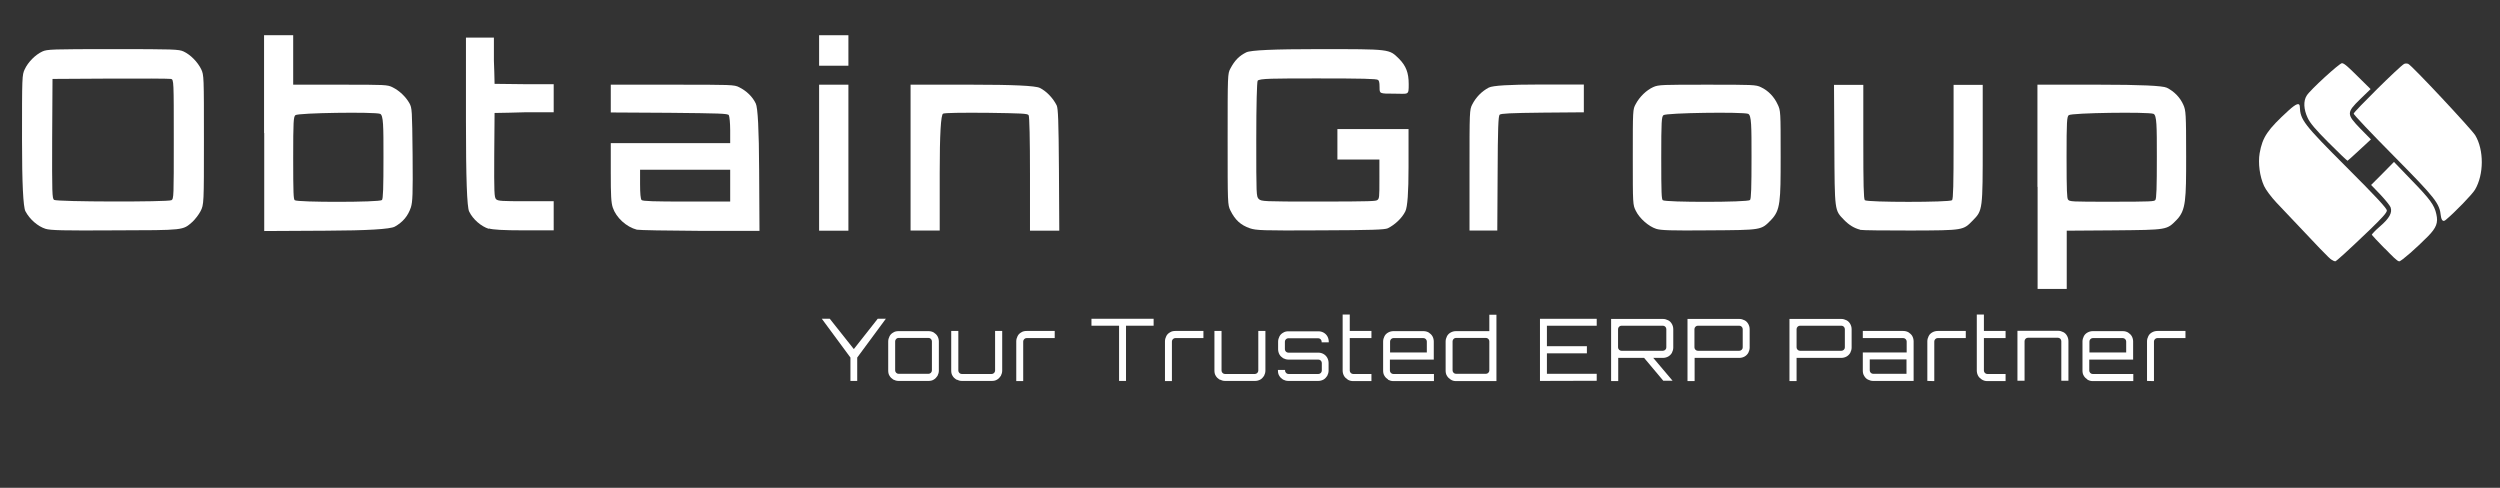 <svg xmlns="http://www.w3.org/2000/svg" xmlns:xlink="http://www.w3.org/1999/xlink" id="Layer_1" x="0px" y="0px" width="1476px" height="288px" viewBox="0 0 1476 288" style="enable-background:new 0 0 1476 288;" xml:space="preserve"><rect x="0" y="0" width="1476" height="288" fill="#333333" stroke="none"/><style type="text/css">	.st0{fill:#FFFFFF;}</style><g>	<g id="Lag_1">		<path class="st0" d="M1272.5,118.1c0.7-0.7,0.9-7.4,0.9-25.5s0-24.6-2-25.4c-3.2-1.2-48.5-0.6-50,0.8c-1.1,0.9-1.3,3.6-1.3,24.6   s0.3,24.2,0.8,25.1c0.8,1.4,1.9,1.4,25.7,1.4S1271.8,118.9,1272.5,118.1L1272.5,118.1z M1202.9,110.4V50h36.4   c24.3,0,37.6,0.6,40,1.8c4.4,2.2,7.9,5.8,9.8,10.2c1.4,3.2,1.6,4.9,1.6,30.4s-0.1,31.7-5.6,37.4c-5.9,6-5.3,5.9-36.9,6.2l-28,0.2   v34.4H1203v-60.4L1202.9,110.4z"></path>		<path class="st0" d="M101.2,118.2c1.4-0.8,1.4-1.9,1.4-36s0-35.2-1.6-35.6c-1-0.2-17.1-0.3-35.9-0.2L31,46.6l-0.2,35.2   c-0.1,32.5,0,35.3,1.1,36.2C33.6,119.2,99,119.3,101.2,118.2L101.2,118.2z M26.9,135.1c-4.5-1.4-9.4-5.6-11.9-10.4   c-1.3-2.5-2-16.6-2-42.1c0-37.4,0-38.3,1.6-41.7c2-4.3,6.3-8.6,10.4-10.5c2.8-1.3,5.6-1.4,41.7-1.4s38.9,0.1,41.7,1.4   c4.1,1.9,8.3,6.2,10.4,10.5c1.6,3.4,1.6,4.3,1.6,41.7s0,38.2-2,42.1c-1.1,2.1-3.3,4.9-4.8,6.3c-5.8,5-4.3,4.9-45.7,5   C37.3,136.2,29.8,136,26.9,135.1L26.9,135.1z"></path>		<path class="st0" d="M225.5,118.1c0.7-0.7,0.9-7.4,0.9-25.5s0-24.6-2-25.4c-3.2-1.2-48.5-0.6-50,0.8c-1.1,0.9-1.3,3.6-1.3,25.1   s0.2,24.4,0.9,25.1C175.3,119.5,224.2,119.5,225.5,118.1L225.5,118.1z M155.9,78.5V20.8h17.2V50h27.8c26.8,0,27.9,0,31,1.6   c4,2,7.7,5.6,9.8,9.3c1.6,2.9,1.6,4,1.9,30.4c0.2,23.7,0,27.8-1,31.1c-1.7,5.1-4.7,8.7-9.5,11.4c-2.7,1.5-16.2,2.3-40.5,2.4   l-36.6,0.2V78.6L155.9,78.5z"></path>		<path class="st0" d="M288.6,135.1c-4.5-1.4-9.4-5.6-11.6-10.2c-1.3-2.4-1.9-20.1-1.9-53.2V22.2h16.5v13.6c0.1,0,0.4,13.7,0.4,13.7   l17.5,0.2h17.4v16.6h-17.4c0,0.1-17.5,0.4-17.5,0.4l-0.2,24.9c-0.1,21.8,0,25,1.1,26c1,1.1,3.6,1.2,17.6,1.2h16.4V136h-17.4   c-12.8,0-18.4-0.4-20.9-1.1V135.1z"></path>		<path class="st0" d="M431.1,109.6v-9.4h-53.2v8.5c0,5.6,0.3,8.8,0.9,9.4c0.7,0.7,7.7,0.9,26.6,0.9h25.7V109.6z M376,135.6   c-6.2-1.6-12.2-7.1-14.2-13c-1-3-1.2-7.1-1.2-20.9V84.5h70.5v-7.6c0-4.3-0.4-8.2-0.8-8.9c-0.6-1-5.5-1.1-35.2-1.4l-34.5-0.2V50   H397c35,0,36.5,0,39.4,1.5c4.4,2.2,7.9,5.6,9.8,9.6c1.2,2.3,1.9,15.5,2,39.4l0.2,35.8h-35.1c-19.3-0.1-36.1-0.4-37.4-0.7H376z"></path>		<polygon class="st0" points="483.6,93.1 483.6,50 500.9,50 500.9,136.2 483.6,136.2   "></polygon>		<path class="st0" d="M537.6,93.1V50h36.2c24.1,0,37.5,0.6,40.1,1.9c3.9,1.9,7.9,6.1,10,10.4c0.8,1.9,1.1,8.7,1.3,38.1l0.2,35.8   h-17.3v-33.5c0-19.9-0.3-34.1-0.8-34.7c-0.6-1-4.4-1.1-24.6-1.4c-14.9-0.1-24.7,0-25.9,0.5c-1.3,0.5-2,12.2-2,34.9v34.1h-17.2   V93.1L537.6,93.1z"></path>		<path class="st0" d="M738,134.8c-5.5-1.9-8.8-4.9-11.6-10.6c-1.6-3.4-1.6-3.7-1.6-42s0-38.6,1.6-41.7c2.6-4.9,5.2-7.5,9.4-9.6   c2.6-1.3,16.7-1.9,42.3-1.9c43.3,0,41.9-0.1,47.9,5.7c4.1,4.2,5.7,8.2,5.7,15s0,5.6-8.6,5.6s-8.6,0-8.6-3.6s-0.4-4-0.9-4.5   c-0.7-0.7-9.6-0.9-35.6-0.9s-34.7,0-35.5,1.4c-0.4,1-0.8,13.3-0.8,34.9c0,32.5,0,33.5,1.5,34.9s2.5,1.5,34.9,1.5   s33.9-0.3,34.9-0.8c1.4-0.8,1.4-1.7,1.4-12.4V94.2h-24.8v-18h42v22.4c0,14.9-0.6,23.6-1.9,26.2c-1.9,3.9-6.1,7.9-10.4,10   c-1.9,0.8-8.9,1.1-39.8,1.2C744.8,136.2,741.7,136,738,134.8L738,134.8z"></path>		<path class="st0" d="M867.6,100.6c0-34.8,0-35.8,1.6-38.9c2.2-4.3,5.6-7.8,9.8-10c2.3-1.2,12.3-1.8,29.9-1.8h26.2v16.4l-24.4,0.2   c-18.7,0.2-24.5,0.5-25.3,1.2s-1.1,8.2-1.2,34.6l-0.2,33.8h-16.4v-35.6L867.6,100.6z"></path>		<path class="st0" d="M1033.2,118.1c0.7-0.7,0.9-7.4,0.9-25.5s0-24.6-2-25.4c-3.2-1.2-48.5-0.6-50,0.8c-1.1,0.9-1.3,3.6-1.3,25.1   s0.2,24.4,0.9,25.1C983,119.5,1031.9,119.5,1033.2,118.1L1033.2,118.1z M977.8,135.1c-4.4-1.4-9.8-6.1-12-10.6   c-1.8-3.6-1.8-3.7-1.8-31.7s0-28.2,1.7-31.3c2.3-4.4,6.4-8.3,10.4-10.1c3.1-1.4,5.5-1.4,32-1.4c26.5,0,28.7,0,31.6,1.5   c4.3,2,7.8,5.7,9.8,10.1c1.8,3.7,1.8,4.1,1.8,30.8s-0.1,31.7-5.7,37.5c-5.9,6-5.2,5.9-36.7,6.1C986.5,136.2,980.5,136,977.8,135.1   L977.8,135.1z"></path>		<path class="st0" d="M1098.2,135.6c-3.5-0.9-6.5-2.7-9.5-5.8c-5.6-5.8-5.5-4.7-5.7-44.2l-0.2-35.5h17.3v33.6   c0,25.1,0.2,33.8,0.9,34.5c1.3,1.3,50.2,1.3,51.5,0c0.7-0.7,0.9-9.4,0.9-34.5V50.1h17.2v34.4c0,39.3,0,39.7-5.8,45.6   s-5.2,5.9-36.6,6c-15.2,0-28.7-0.1-30-0.4L1098.2,135.6z"></path>		<polygon class="st0" points="483.6,29.8 483.6,20.8 500.9,20.8 500.9,38.8 483.6,38.8   "></polygon>		<path class="st0" d="M1376.5,153.3c-1.4-0.8-6.2-5.8-32.5-33.7c-3.1-3.3-6.3-7.6-7.3-9.8c-2.6-5.7-3.6-13.5-2.6-19.4   c1.7-9.5,4.6-13.8,17.2-25.3c4.3-3.9,6.4-4.7,6.5-2.2c0.3,7.9,2.1,10.3,27.8,36c17.2,17.2,23.6,24.1,23.6,25.4s-2.9,4.4-9.9,11.2   c-13.8,13.2-20,18.8-20.6,18.8C1378.3,154.3,1377.4,153.9,1376.5,153.3L1376.5,153.3z"></path>		<path class="st0" d="M1407.9,146.7c-4.1-4.1-7.4-7.8-7.6-8.1c0-0.3,2.1-2.6,4.8-4.9c5.7-4.9,7.4-8.2,6.3-11.3   c-0.4-1.1-3.2-4.5-6.1-7.6l-5.4-5.6l6.8-6.8l6.7-6.8l10.4,10.8c11,11.3,13.5,14.8,14.6,20c1.2,5.1,0,8.1-4.9,13.1   c-6.7,6.8-15.8,14.8-17,14.8s-4.4-3.4-8.5-7.6H1407.9z"></path>		<path class="st0" d="M1441.1,127.6c-0.8-7.6-2.9-10.3-28-35.7c-12.9-13-23.5-24.2-23.5-24.8c0-1.1,27.1-27.9,29.7-29.3   c0.6-0.4,1.7-0.4,2.5-0.1c1.8,0.5,37.4,38.6,39.6,42.2c5.2,8.7,5.1,23.1-0.1,32c-1.6,2.8-12,13.5-17.3,17.9   C1442.5,131.1,1441.5,130.3,1441.1,127.6L1441.1,127.6z"></path>		<path class="st0" d="M1374.9,84.3c-7.9-7.9-11.1-11.7-12.5-14.8c-2.3-4.9-2.6-9.9-0.5-13.1c1.9-3.2,19.3-19.1,20.8-19.1   s4.8,3.4,9.1,7.6l7.8,7.7l-6.1,5.9c-8.2,8-8.2,8.9,0.1,17.5l6.2,6.3l-6.7,6.2c-3.6,3.4-6.8,6.2-7.1,6.4   C1385.7,94.9,1380.8,90.2,1374.9,84.3L1374.9,84.3z"></path>		<g>			<path class="st0" d="M502.1,224.9v-13.8l-16.9-22.9h4.7l14.2,17.9l14.1-17.9h4.8l-16.9,22.9v13.8H502H502.1z"></path>			<path class="st0" d="M527.4,224.1c-0.9-0.6-1.7-1.3-2.2-2.2c-0.6-0.9-0.8-2-0.8-3.1v-17.2c0-1.1,0.3-2.1,0.8-3.1s1.3-1.7,2.2-2.2    c0.9-0.6,2-0.8,3.1-0.8h17.7c1.2,0,2.2,0.3,3.1,0.8c0.9,0.6,1.7,1.3,2.2,2.2s0.8,2,0.8,3.1v17.2c0,1.1-0.3,2.1-0.8,3.1    c-0.6,0.9-1.3,1.7-2.2,2.2c-0.9,0.6-2,0.8-3.1,0.8h-17.7C529.4,224.9,528.4,224.6,527.4,224.1z M530.5,220.7h17.7    c0.5,0,1-0.2,1.4-0.6c0.4-0.4,0.6-0.9,0.6-1.4v-17.2c0-0.5-0.2-1-0.6-1.4c-0.4-0.4-0.9-0.6-1.4-0.6h-17.7c-0.5,0-1,0.2-1.4,0.6    c-0.4,0.4-0.6,0.9-0.6,1.4v17.2c0,0.5,0.2,1,0.6,1.4C529.5,220.5,530,220.7,530.5,220.7z"></path>			<path class="st0" d="M564.6,224.1c-0.9-0.6-1.7-1.3-2.2-2.2c-0.6-0.9-0.8-2-0.8-3.1v-23.4h4.2v23.4c0,0.5,0.2,1,0.6,1.4    c0.4,0.4,0.9,0.6,1.4,0.6h17.7c0.5,0,1-0.2,1.4-0.6s0.6-0.9,0.6-1.4v-23.4h4.2v23.4c0,1.1-0.3,2.1-0.8,3.1    c-0.6,0.9-1.3,1.7-2.2,2.2c-0.9,0.6-2,0.8-3.1,0.8h-17.7c-1.1,0-2.1-0.3-3.1-0.8H564.6z"></path>			<path class="st0" d="M600,224.9v-23.4c0-1.1,0.3-2.1,0.8-3.1s1.3-1.7,2.2-2.2c0.9-0.6,2-0.8,3.1-0.8h16.6v4.2h-16.6    c-0.5,0-1,0.2-1.4,0.6c-0.4,0.4-0.6,0.9-0.6,1.4V225h-4.2L600,224.9z"></path>			<path class="st0" d="M660.7,224.9v-32.6h-16.3v-4.1h36.7v4.1h-16.3v32.6H660.7L660.7,224.9z"></path>			<path class="st0" d="M687.8,224.9v-23.4c0-1.1,0.3-2.1,0.8-3.1s1.3-1.7,2.2-2.2c0.9-0.6,2-0.8,3.1-0.8h16.6v4.2h-16.6    c-0.5,0-1,0.2-1.4,0.6c-0.4,0.4-0.6,0.9-0.6,1.4V225h-4.2L687.8,224.9z"></path>			<path class="st0" d="M720,224.1c-0.9-0.6-1.7-1.3-2.2-2.2c-0.6-0.9-0.8-2-0.8-3.1v-23.4h4.2v23.4c0,0.5,0.2,1,0.6,1.4    c0.4,0.4,0.9,0.6,1.4,0.6h17.7c0.5,0,1-0.2,1.4-0.6c0.4-0.4,0.6-0.9,0.6-1.4v-23.4h4.2v23.4c0,1.1-0.3,2.1-0.8,3.1    c-0.6,0.9-1.3,1.7-2.2,2.2s-2,0.8-3.1,0.8h-17.7c-1.1,0-2.1-0.3-3.1-0.8H720z"></path>			<path class="st0" d="M757.5,224.1c-0.9-0.6-1.7-1.3-2.2-2.2c-0.6-0.9-0.8-2-0.8-3.1v-0.4h4.2v0.4c0,0.5,0.2,1,0.6,1.4    c0.4,0.4,0.9,0.6,1.4,0.6h17.7c0.5,0,1-0.2,1.4-0.6s0.6-0.9,0.6-1.4v-4.5c0-0.5-0.2-1-0.6-1.4s-0.9-0.6-1.4-0.6h-17.7    c-1.1,0-2.1-0.3-3.1-0.8c-0.9-0.6-1.7-1.3-2.2-2.2s-0.8-2-0.8-3.1v-4.5c0-1.1,0.3-2.1,0.8-3.1s1.3-1.7,2.2-2.2    c0.9-0.6,2-0.8,3.1-0.8h17.7c1.2,0,2.2,0.3,3.1,0.8s1.7,1.3,2.2,2.2s0.8,2,0.8,3.1v0.4h-4.2v-0.4c0-0.5-0.2-1-0.6-1.4    s-0.9-0.6-1.4-0.6h-17.7c-0.5,0-1,0.2-1.4,0.6c-0.4,0.4-0.6,0.9-0.6,1.4v4.5c0,0.5,0.2,1,0.6,1.4c0.4,0.4,0.9,0.6,1.4,0.6h17.7    c1.2,0,2.2,0.3,3.1,0.8s1.7,1.3,2.2,2.2s0.8,2,0.8,3.1v4.5c0,1.1-0.3,2.1-0.8,3.1c-0.6,0.9-1.3,1.7-2.2,2.2s-2,0.8-3.1,0.8h-17.7    C759.5,224.9,758.5,224.6,757.5,224.1z"></path>			<path class="st0" d="M795.7,224.1c-0.9-0.6-1.7-1.3-2.2-2.2s-0.8-2-0.8-3.1v-33.1h4.2v9.7h12.8v4.2h-12.8v19.2    c0,0.5,0.2,1,0.6,1.4c0.4,0.4,0.9,0.6,1.4,0.6h10.8v4.2h-10.8c-1.2,0-2.2-0.3-3.1-0.8L795.7,224.1z"></path>			<path class="st0" d="M819.6,224.1c-0.9-0.6-1.7-1.3-2.2-2.2c-0.6-0.9-0.8-2-0.8-3.1v-17.2c0-1.1,0.3-2.1,0.8-3.1s1.3-1.7,2.2-2.2    s2-0.8,3.1-0.8h17.7c1.2,0,2.2,0.3,3.1,0.8c0.9,0.6,1.7,1.3,2.2,2.2s0.8,2,0.8,3.1v10.7h-25.9v6.5c0,0.5,0.2,1,0.6,1.4    s0.9,0.6,1.4,0.6h24v4.2h-24c-1.1,0-2.1-0.3-3.1-0.8L819.6,224.1z M820.7,208.1h21.7v-6.5c0-0.5-0.2-1-0.6-1.4    c-0.4-0.4-0.9-0.6-1.4-0.6h-17.7c-0.5,0-1,0.2-1.4,0.6s-0.6,0.9-0.6,1.4V208.1z"></path>			<path class="st0" d="M856.5,224.1c-0.9-0.6-1.7-1.3-2.2-2.2c-0.6-0.9-0.8-2-0.8-3.1v-17.2c0-1.1,0.3-2.1,0.8-3.1s1.3-1.7,2.2-2.2    s2-0.8,3.1-0.8h19.7v-9.7h4.2V225h-23.9C858.4,225,857.4,224.7,856.5,224.1L856.5,224.1z M859.6,220.7h17.7c0.5,0,1-0.2,1.4-0.6    c0.4-0.4,0.6-0.9,0.6-1.4v-17.2c0-0.5-0.2-1-0.6-1.4c-0.4-0.4-0.9-0.6-1.4-0.6h-17.7c-0.5,0-1,0.2-1.4,0.6s-0.6,0.9-0.6,1.4v17.2    c0,0.5,0.2,1,0.6,1.4S859.1,220.7,859.6,220.7z"></path>			<path class="st0" d="M909.2,224.9v-36.7h33.5v4.1h-29.4v12.1h23.6v4.2h-23.6v12.1h29.4v4.1L909.2,224.9L909.2,224.9z"></path>			<path class="st0" d="M951.2,224.9v-36.6h30.6c1.1,0,2.1,0.3,3.1,0.8s1.7,1.3,2.2,2.2s0.8,1.9,0.8,3.1v10.8c0,1.1-0.3,2.1-0.8,3.1    c-0.5,0.9-1.3,1.7-2.2,2.2s-2,0.8-3.1,0.8h-26.4V225h-4.1L951.2,224.9z M957.3,207.1h24.5c0.5,0,1-0.2,1.4-0.6    c0.4-0.4,0.6-0.8,0.6-1.4v-10.8c0-0.5-0.2-1-0.6-1.4c-0.4-0.4-0.9-0.6-1.4-0.6h-24.5c-0.5,0-1,0.2-1.4,0.6    c-0.4,0.4-0.6,0.9-0.6,1.4v10.8c0,0.5,0.2,1,0.6,1.4C956.3,206.9,956.8,207.1,957.3,207.1z M982.1,224.9l-12-14.3h5.4l12,14.2    l0,0H982L982.1,224.9z"></path>			<path class="st0" d="M996.3,224.9v-36.6h30.6c1.1,0,2.1,0.3,3.1,0.8s1.7,1.3,2.2,2.2s0.8,1.9,0.8,3.1v10.8c0,1.1-0.3,2.1-0.8,3.1    c-0.5,0.9-1.3,1.7-2.2,2.2s-2,0.8-3.1,0.8h-26.4V225h-4.1L996.3,224.9z M1002.4,207.1h24.5c0.5,0,1-0.2,1.4-0.6    c0.4-0.4,0.6-0.8,0.6-1.4v-10.8c0-0.5-0.2-1-0.6-1.4s-0.9-0.6-1.4-0.6h-24.5c-0.5,0-1,0.2-1.4,0.6c-0.4,0.4-0.6,0.9-0.6,1.4v10.8    c0,0.5,0.2,1,0.6,1.4C1001.4,206.9,1001.9,207.1,1002.4,207.1z"></path>			<path class="st0" d="M1056.5,224.9v-36.6h30.6c1.1,0,2.1,0.3,3.1,0.8s1.7,1.3,2.2,2.2s0.8,1.9,0.8,3.1v10.8    c0,1.1-0.3,2.1-0.8,3.1c-0.5,0.9-1.3,1.7-2.2,2.2s-2,0.8-3.1,0.8h-26.4V225h-4.1L1056.5,224.9z M1062.7,207.1h24.5    c0.5,0,1-0.2,1.4-0.6c0.4-0.4,0.6-0.8,0.6-1.4v-10.8c0-0.5-0.2-1-0.6-1.4s-0.9-0.6-1.4-0.6h-24.5c-0.5,0-1,0.2-1.4,0.6    c-0.4,0.4-0.6,0.9-0.6,1.4v10.8c0,0.5,0.2,1,0.6,1.4S1062.2,207.1,1062.7,207.1z"></path>			<path class="st0" d="M1105.9,224.9c-1.1,0-2.1-0.3-3.1-0.8s-1.7-1.3-2.2-2.2c-0.6-0.9-0.8-2-0.8-3.1v-10.7h25.9v-6.5    c0-0.5-0.2-1-0.6-1.4s-0.9-0.6-1.4-0.6h-23.9v-4.2h23.9c1.2,0,2.2,0.3,3.1,0.8c0.9,0.6,1.7,1.3,2.2,2.2s0.8,2,0.8,3.1v23.4    H1105.9L1105.9,224.9z M1105.9,220.7h19.7v-8.5h-21.7v6.5c0,0.5,0.2,1,0.6,1.4S1105.4,220.7,1105.9,220.7z"></path>			<path class="st0" d="M1137.9,224.9v-23.4c0-1.1,0.3-2.1,0.8-3.1s1.3-1.7,2.2-2.2s2-0.8,3.1-0.8h16.6v4.2H1144    c-0.5,0-1,0.2-1.4,0.6s-0.6,0.9-0.6,1.4V225L1137.9,224.9L1137.9,224.9z"></path>			<path class="st0" d="M1170.1,224.1c-0.9-0.6-1.7-1.3-2.2-2.2s-0.8-2-0.8-3.1v-33.1h4.2v9.7h12.8v4.2h-12.8v19.2    c0,0.5,0.2,1,0.6,1.4s0.9,0.6,1.4,0.6h10.8v4.2h-10.8C1172.1,225,1171.1,224.7,1170.1,224.1L1170.1,224.1z"></path>			<path class="st0" d="M1191.1,224.9v-29.6h24c1.1,0,2.1,0.3,3.1,0.8s1.7,1.3,2.2,2.2s0.8,2,0.8,3.1v23.4h-4.2v-23.4    c0-0.5-0.2-1-0.6-1.4s-0.9-0.6-1.4-0.6h-17.7c-0.5,0-1,0.2-1.4,0.6c-0.4,0.4-0.6,0.9-0.6,1.4v23.4h-4.2L1191.1,224.9z"></path>			<path class="st0" d="M1232.5,224.1c-0.9-0.6-1.7-1.3-2.2-2.2c-0.6-0.9-0.8-2-0.8-3.1v-17.2c0-1.1,0.3-2.1,0.8-3.1    s1.3-1.7,2.2-2.2s2-0.8,3.1-0.8h17.7c1.2,0,2.2,0.3,3.1,0.8c0.9,0.6,1.7,1.3,2.2,2.2s0.8,2,0.8,3.1v10.7h-25.9v6.5    c0,0.5,0.2,1,0.6,1.4s0.9,0.6,1.4,0.6h24v4.2h-24c-1.1,0-2.1-0.3-3.1-0.8L1232.5,224.1z M1233.6,208.1h21.7v-6.5    c0-0.5-0.2-1-0.6-1.4s-0.9-0.6-1.4-0.6h-17.7c-0.5,0-1,0.2-1.4,0.6s-0.6,0.9-0.6,1.4V208.1z"></path>			<path class="st0" d="M1267.6,224.9v-23.4c0-1.1,0.3-2.1,0.8-3.1s1.3-1.7,2.2-2.2s2-0.8,3.1-0.8h16.6v4.2h-16.6    c-0.5,0-1,0.2-1.4,0.6s-0.6,0.9-0.6,1.4V225L1267.6,224.9L1267.6,224.9z"></path>		</g>	</g></g></svg>